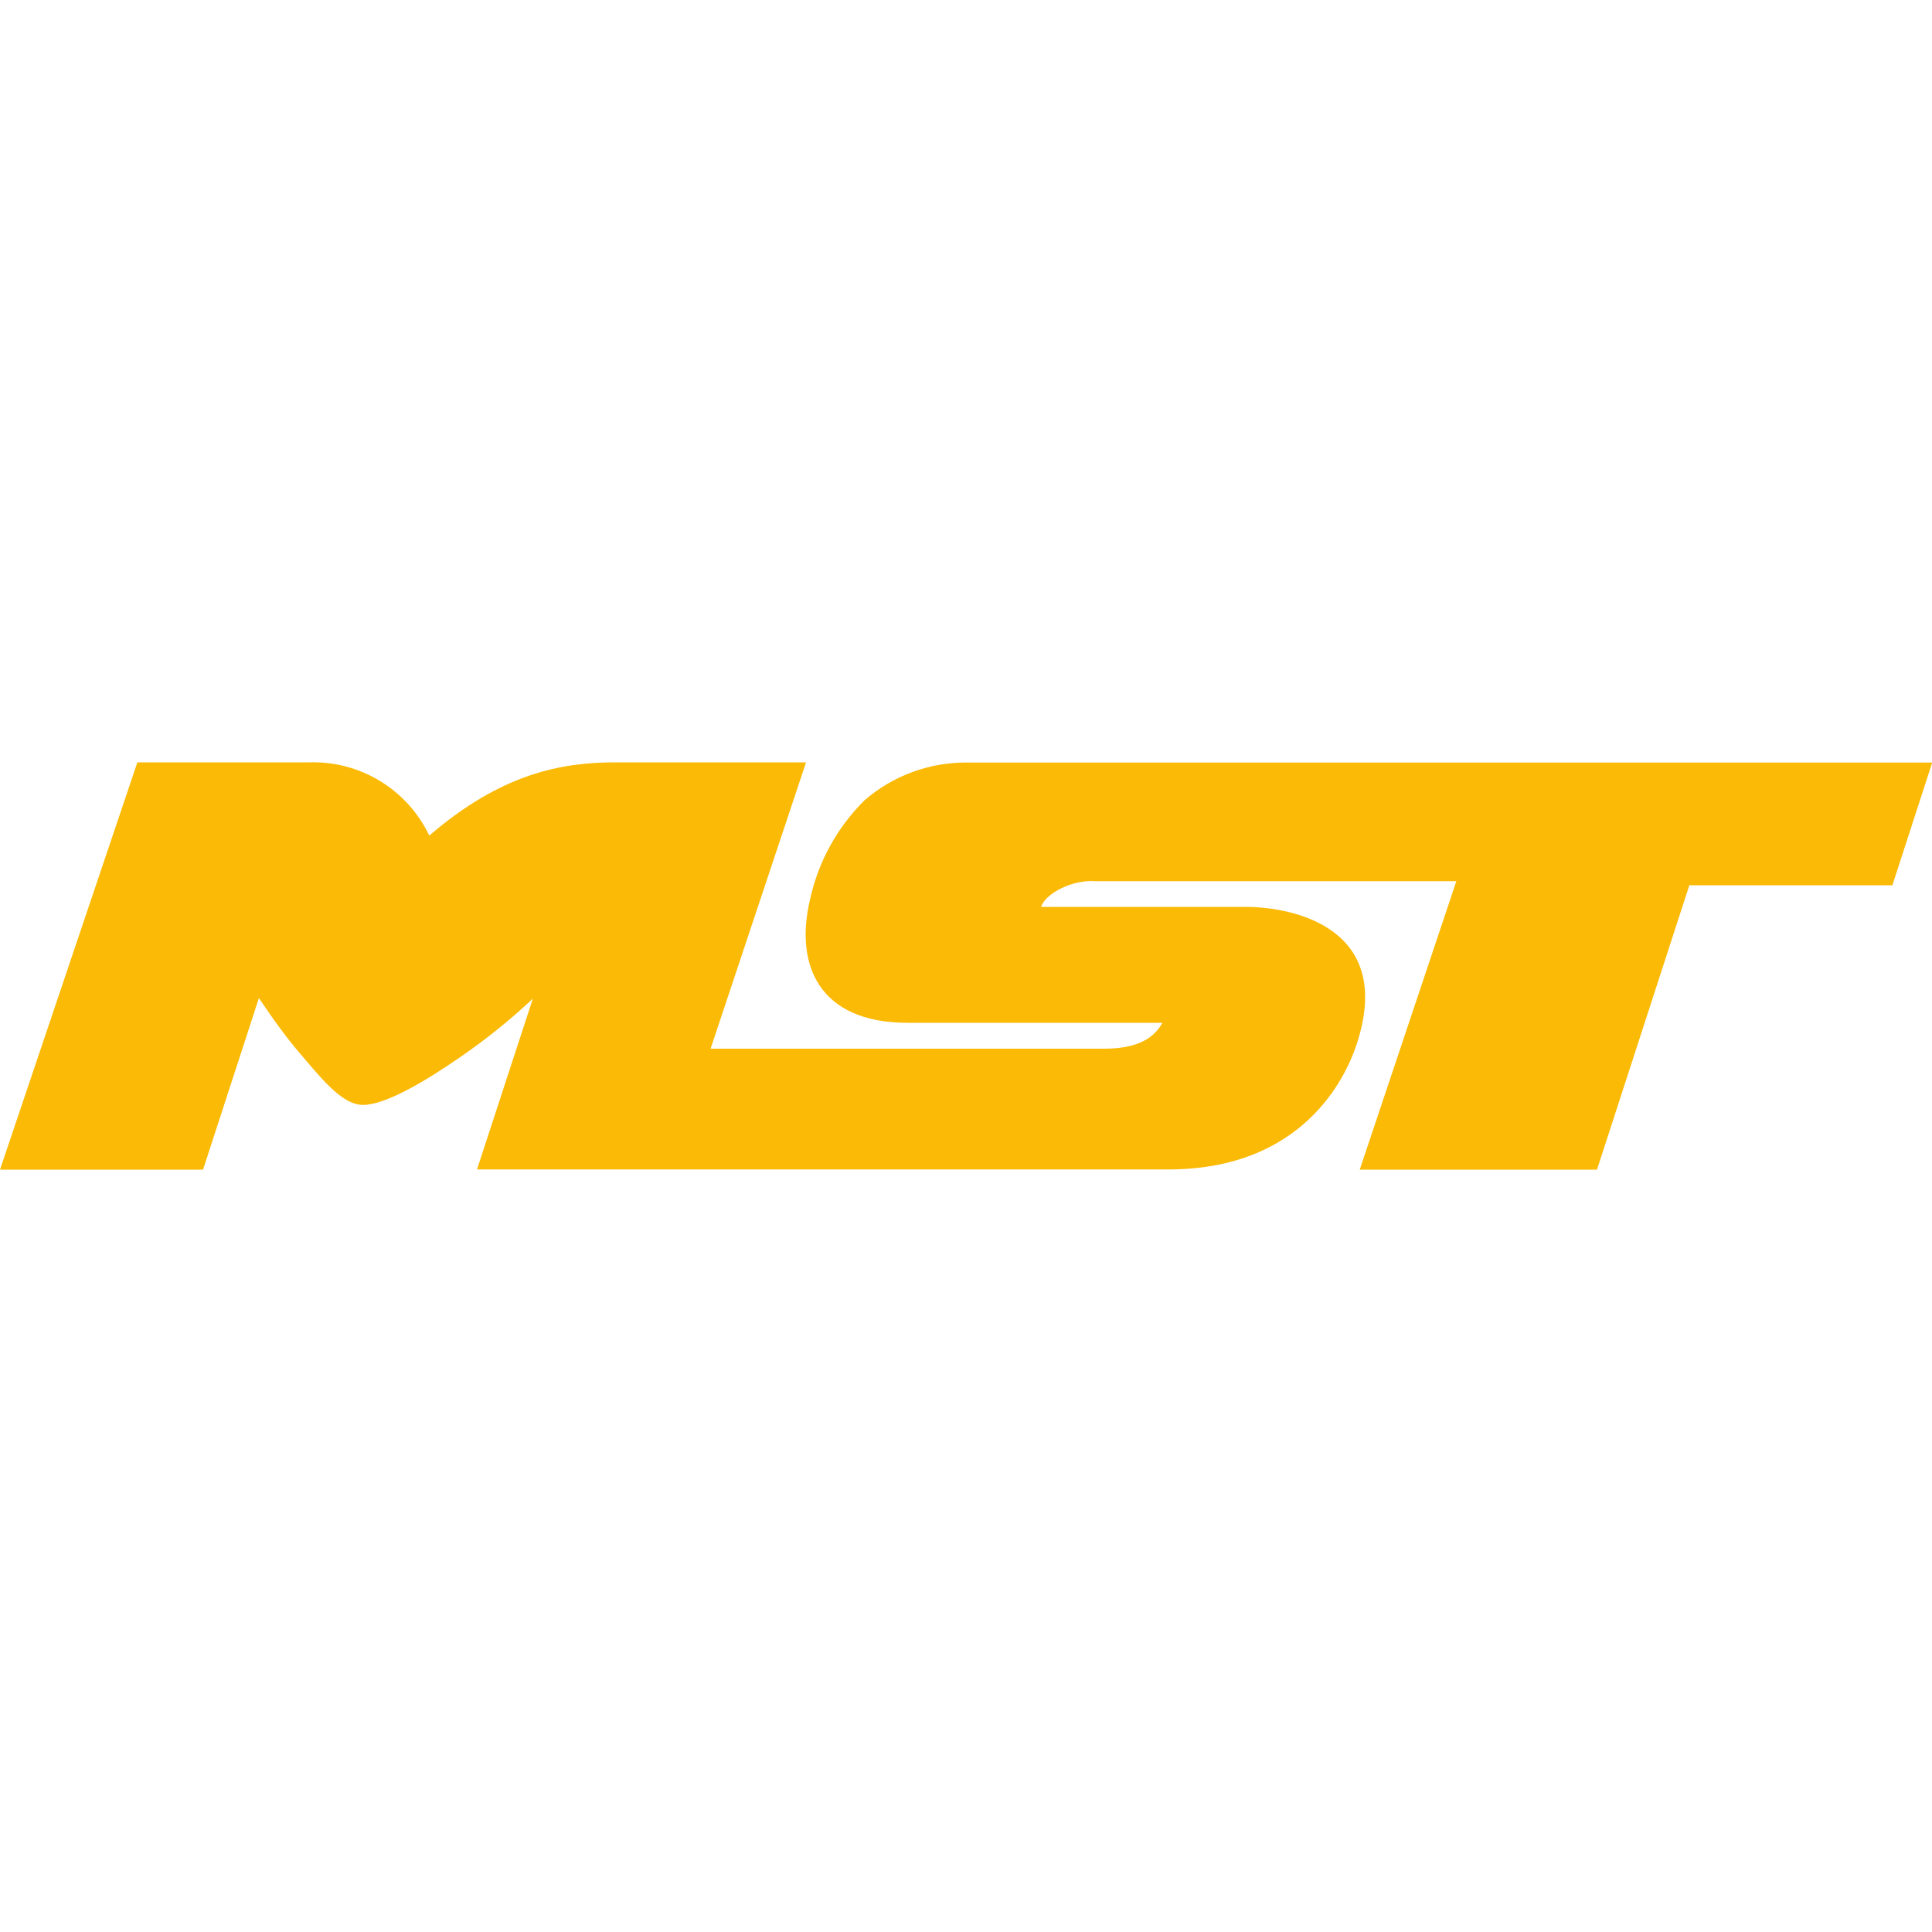 <?xml version="1.0" encoding="UTF-8"?>
<svg id="katman_1" xmlns="http://www.w3.org/2000/svg" version="1.1" viewBox="0 0 1000 1000">
  <!-- Generator: Adobe Illustrator 29.6.1, SVG Export Plug-In . SVG Version: 2.1.1 Build 9)  -->
  <defs>
    <style>
      .st0 {
        fill: #fbba05;
      }
    </style>
  </defs>
  <g id="katman_2">
    <g id="katman_1-2">
      <path class="st0" d="M565.4,456c-13.3,0-25,7.8-26.5,13.4h105.8c24.3,0,78,10.7,57.2,72-5.4,15.9-27.2,63.9-97.2,63.9H246.9l28.9-88.4c-11.7,11-24.3,21.1-37.5,30.2-18.8,13-39,24.8-50.4,24.8s-22.6-15-35.3-29.8c-9.9-12.1-18-24.8-18.6-25.5l-28.9,88.8H0l71.1-210.8h88.8c26.5-.9,50.9,14,62.3,37.9,37.5-32.3,68.7-37.9,96.2-37.9h98.8l-49.4,148.2h203.8c21.2,0,27.2-8.5,30.1-13.4h-131.9c-46.3,0-58.4-30.4-50.6-63.5,4.2-19.6,14-37.5,28.2-51.6,14.7-12.8,33.7-19.8,53.2-19.6h499.5l-20.6,63.5h-105.1l-47.8,147.2h-122.8l50-149.3h-188.3Z"/>
    </g>
  </g>
</svg>